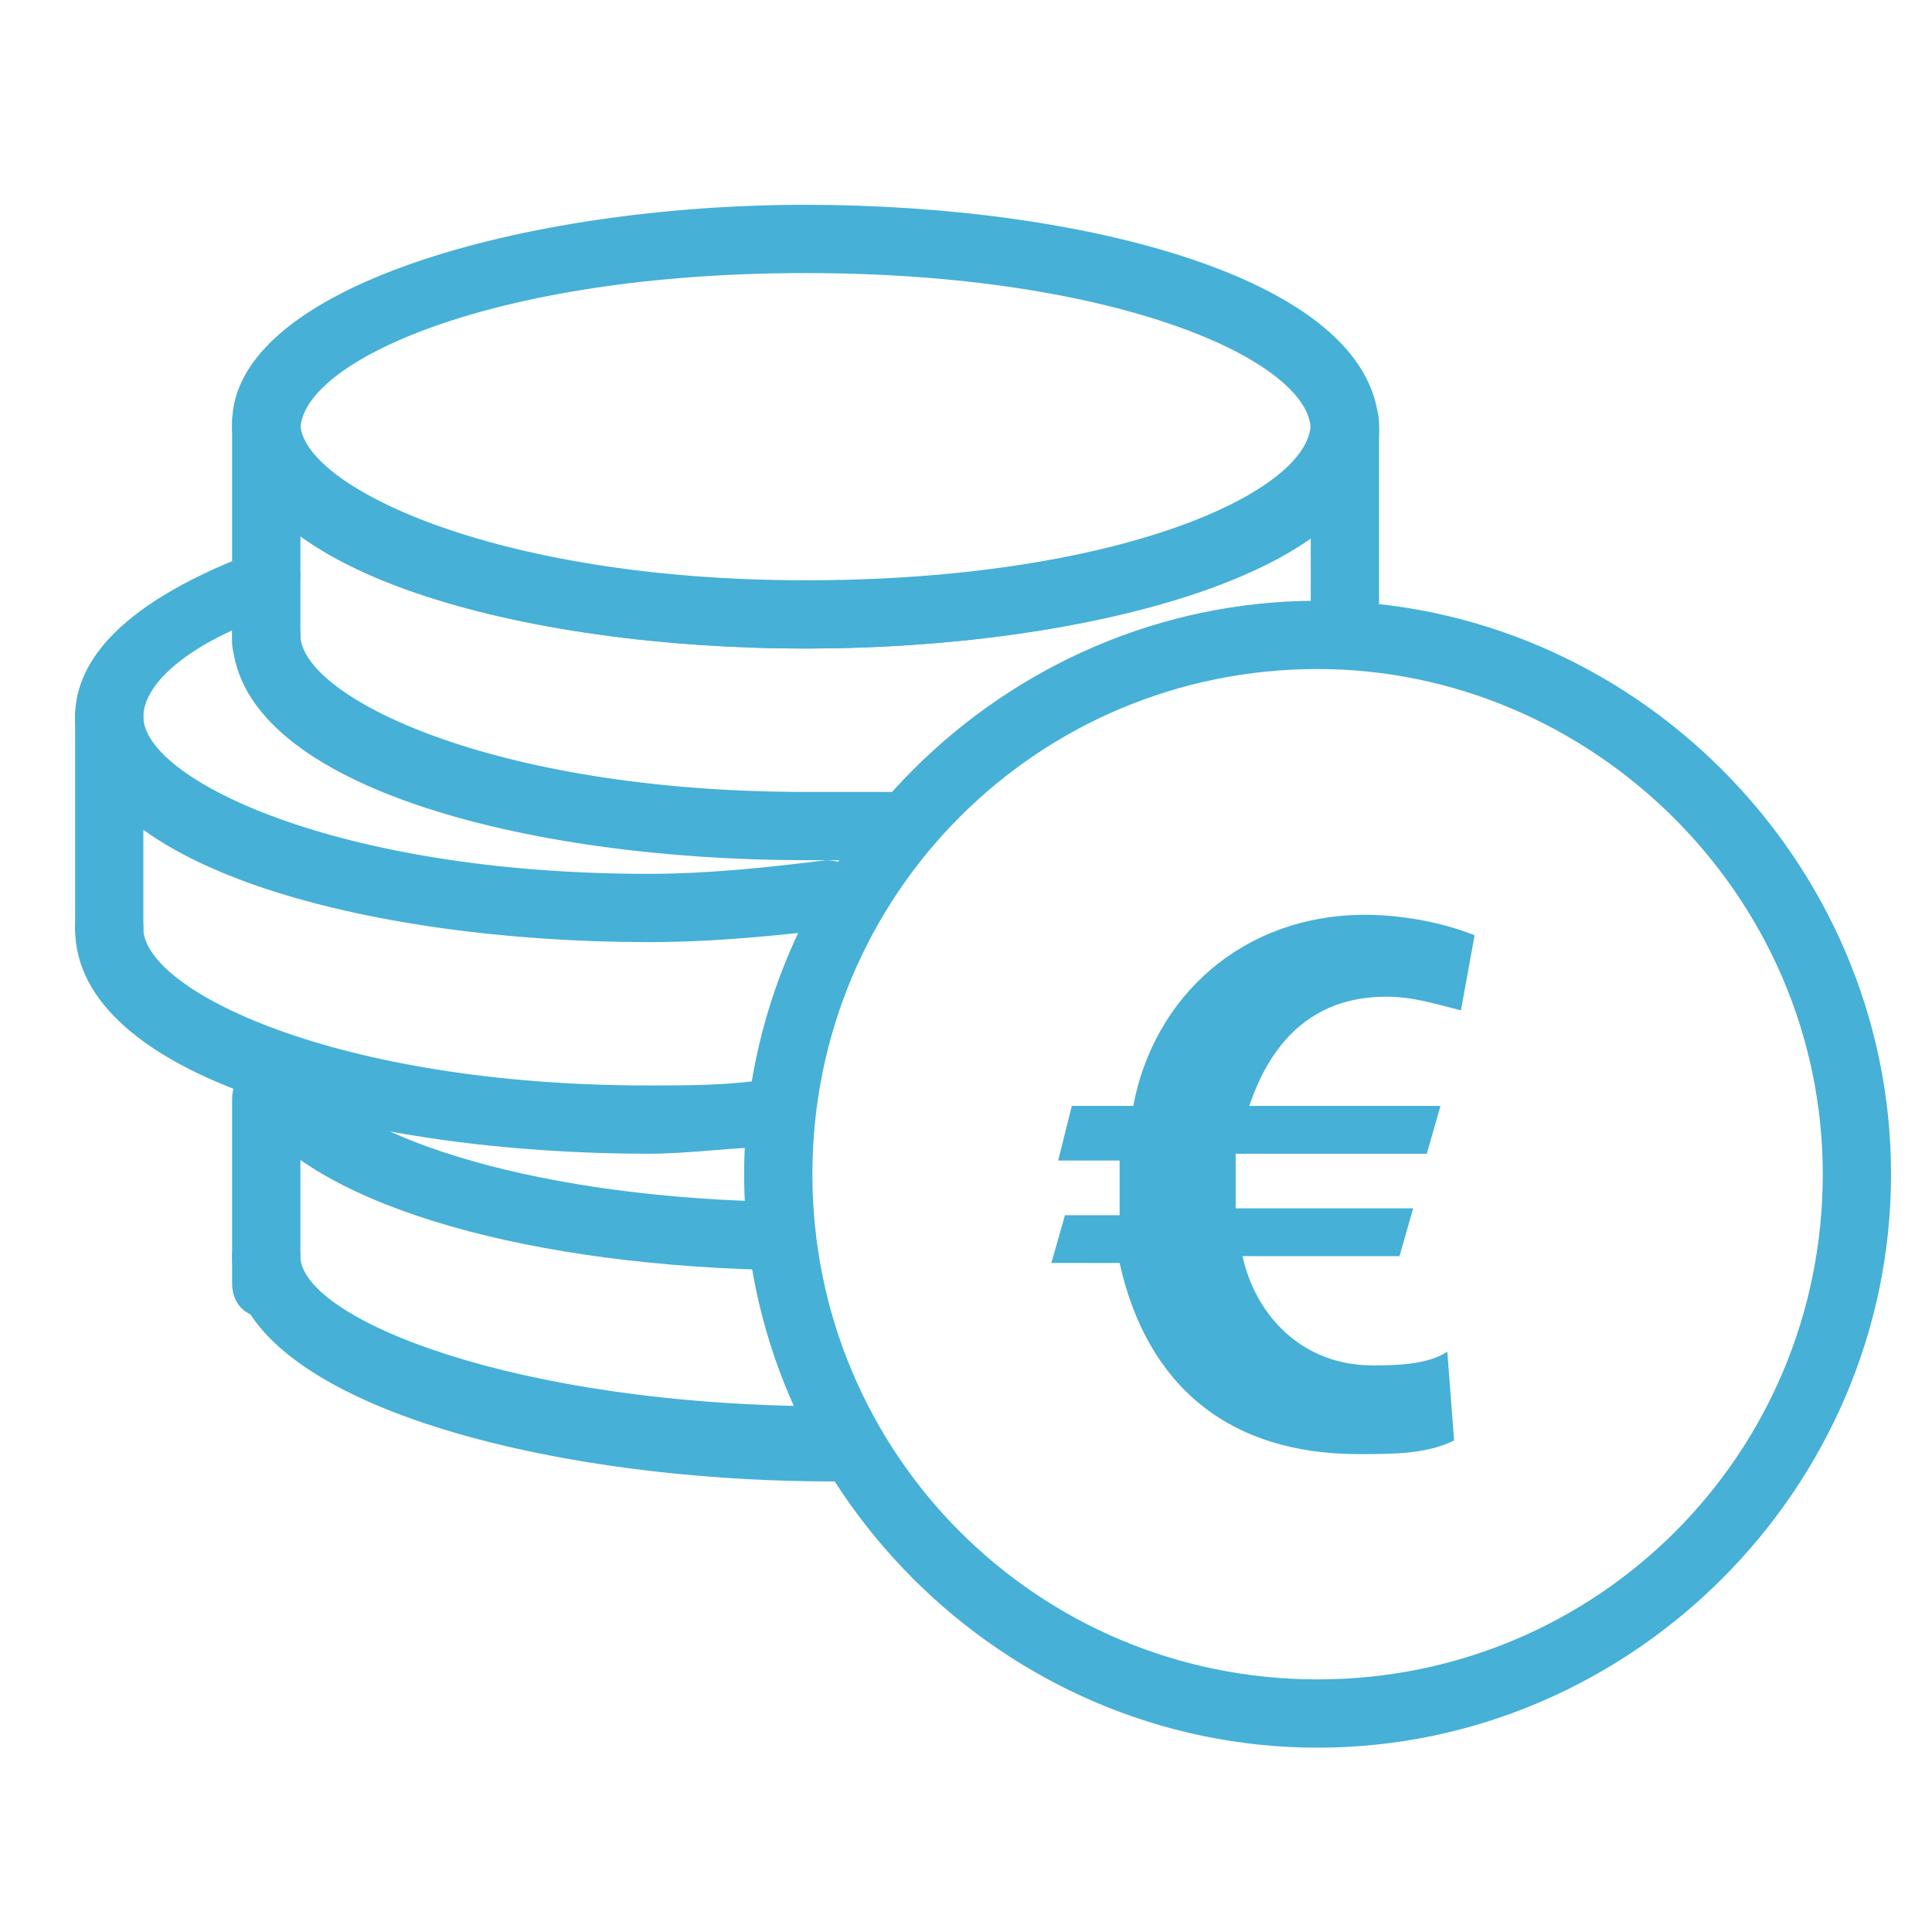 <svg version="1.1" viewBox="0 0 28.3 28.3" xmlns="http://www.w3.org/2000/svg" xmlns:xlink="http://www.w3.org/1999/xlink" id="Ebene_1" overflow="hidden"><path d=" M 11.8 4 C 7.2 4 4.4 5.3 4.4 6.3 C 4.4 7.2 7.2 8.6 11.8 8.6 C 16.4 8.6 19.2 7.3 19.2 6.3 C 19.2 5.3 16.4 4 11.8 4 M 11.8 9.5 C 7.7 9.5 3.4 8.4 3.4 6.2 C 3.4 4.2 7.7 3 11.8 3 C 15.9 3 20.2 4.1 20.2 6.3 C 20.2 8.4 15.9 9.5 11.8 9.5" fill="#46B0D7"/><path d=" M 11.8 9.5 C 7.7 9.5 3.4 8.4 3.4 6.2 C 3.4 5.9 3.6 5.7 3.9 5.7 C 4.2 5.7 4.4 5.9 4.4 6.2 C 4.4 7.1 7.2 8.5 11.8 8.5 C 16.4 8.5 19.2 7.2 19.2 6.2 C 19.2 5.9 19.4 5.7 19.7 5.7 C 20 5.7 20.2 5.9 20.2 6.2 C 20.2 8.4 15.9 9.5 11.8 9.5" fill="#46B0D7"/><path d=" M 11.8 12.6 C 7.7 12.6 3.4 11.5 3.4 9.3 C 3.4 9 3.6 8.8 3.9 8.8 C 4.2 8.8 4.4 9 4.4 9.3 C 4.4 10.2 7.2 11.6 11.8 11.6 C 12.3 11.6 12.7 11.6 13.1 11.6 C 13.4 11.6 13.6 11.8 13.6 12.1 C 13.6 12.4 13.4 12.6 13.1 12.6 C 12.8 12.6 12.3 12.6 11.8 12.6" fill="#46B0D7"/><path d=" M 3.9 9.9 C 3.6 9.9 3.4 9.7 3.4 9.4 L 3.4 6.3 C 3.4 6 3.6 5.8 3.9 5.8 C 4.2 5.8 4.4 6 4.4 6.3 L 4.4 9.4 C 4.4 9.7 4.2 9.9 3.9 9.9" fill="#46B0D7"/><path d=" M 19.7 9.6 C 19.4 9.6 19.2 9.4 19.2 9.1 L 19.2 6.3 C 19.2 6 19.4 5.8 19.7 5.8 C 20 5.8 20.2 6 20.2 6.3 L 20.2 9.1 C 20.2 9.3 20 9.6 19.7 9.6" fill="#46B0D7"/><path d=" M 11.2 18.6 L 11.2 18.6 C 7.5 18.5 4.5 17.6 3.6 16.2 C 3.5 16 3.5 15.7 3.8 15.5 C 4 15.4 4.3 15.4 4.5 15.7 C 5.1 16.6 7.6 17.5 11.2 17.6 C 11.5 17.6 11.7 17.8 11.7 18.1 C 11.7 18.4 11.5 18.6 11.2 18.6" fill="#46B0D7"/><path d=" M 12.2 21.7 C 7.9 21.7 3.4 20.5 3.4 18.4 C 3.4 18.1 3.6 17.9 3.9 17.9 C 4.2 17.9 4.4 18.1 4.4 18.4 C 4.4 19.3 7.5 20.6 12.2 20.6 C 12.5 20.6 12.7 20.8 12.7 21.1 C 12.7 21.5 12.5 21.7 12.2 21.7" fill="#46B0D7"/><path d=" M 9.5 13.8 C 5.4 13.8 1.1 12.7 1.1 10.5 C 1.1 9.8 1.6 8.9 3.7 8.1 C 4 8 4.3 8.1 4.4 8.4 C 4.4 8.7 4.3 8.9 4 9 C 2.8 9.4 2.1 10 2.1 10.5 C 2.1 11.4 4.9 12.8 9.5 12.8 C 10.4 12.8 11.3 12.7 12.1 12.6 C 12.4 12.6 12.6 12.8 12.7 13 C 12.7 13.3 12.5 13.5 12.3 13.6 C 11.4 13.7 10.5 13.8 9.5 13.8" fill="#46B0D7"/><path d=" M 9.5 16.9 C 5.4 16.9 1.1 15.8 1.1 13.6 C 1.1 13.3 1.3 13.1 1.6 13.1 C 1.9 13.1 2.1 13.3 2.1 13.6 C 2.1 14.5 4.9 15.9 9.5 15.9 C 10.1 15.9 10.7 15.9 11.3 15.8 C 11.6 15.8 11.8 16 11.8 16.3 C 11.8 16.6 11.6 16.8 11.3 16.8 C 10.8 16.8 10.1 16.9 9.5 16.9" fill="#46B0D7"/><path d=" M 1.6 14.1 C 1.3 14.1 1.1 13.9 1.1 13.6 L 1.1 10.5 C 1.1 10.2 1.3 10 1.6 10 C 1.9 10 2.1 10.2 2.1 10.5 L 2.1 13.6 C 2.1 13.9 1.9 14.1 1.6 14.1" fill="#46B0D7"/><path d=" M 3.9 19.3 C 3.6 19.3 3.4 19.1 3.4 18.8 L 3.4 16.1 C 3.4 15.8 3.6 15.6 3.9 15.6 C 4.2 15.6 4.4 15.8 4.4 16.1 L 4.4 18.8 C 4.4 19 4.2 19.3 3.9 19.3" fill="#46B0D7"/><path d=" M 19.3 9.8 C 15.2 9.8 11.9 13.1 11.9 17.2 C 11.9 21.3 15.2 24.6 19.3 24.6 C 23.4 24.6 26.7 21.3 26.7 17.2 C 26.7 13.1 23.3 9.8 19.3 9.8 M 19.3 25.6 C 14.7 25.6 10.9 21.8 10.9 17.2 C 10.9 12.6 14.7 8.8 19.3 8.8 C 23.9 8.8 27.7 12.6 27.7 17.2 C 27.7 21.8 23.9 25.6 19.3 25.6" fill="#46B0D7"/><path d=" M 21.6 13.7 C 21.1 13.5 20.5 13.4 20 13.4 C 18.2 13.4 16.9 14.6 16.6 16.2 L 15.7 16.2 L 15.5 17 L 16.4 17 C 16.4 17.1 16.4 17.3 16.4 17.4 C 16.4 17.5 16.4 17.7 16.4 17.8 L 15.6 17.8 L 15.4 18.5 L 16.4 18.5 C 16.8 20.3 18 21.3 19.9 21.3 C 20.4 21.3 20.9 21.3 21.3 21.1 L 21.2 19.8 C 20.9 20 20.4 20 20.1 20 C 19.1 20 18.4 19.3 18.2 18.4 L 20.5 18.4 L 20.7 17.7 L 18.1 17.7 C 18.1 17.6 18.1 17.4 18.1 17.3 C 18.1 17.2 18.1 17 18.1 16.9 L 20.9 16.9 L 21.1 16.2 L 18.3 16.2 C 18.6 15.3 19.2 14.6 20.3 14.6 C 20.7 14.6 21 14.7 21.4 14.8 L 21.6 13.7 Z" fill="#46B0D7"/></svg>